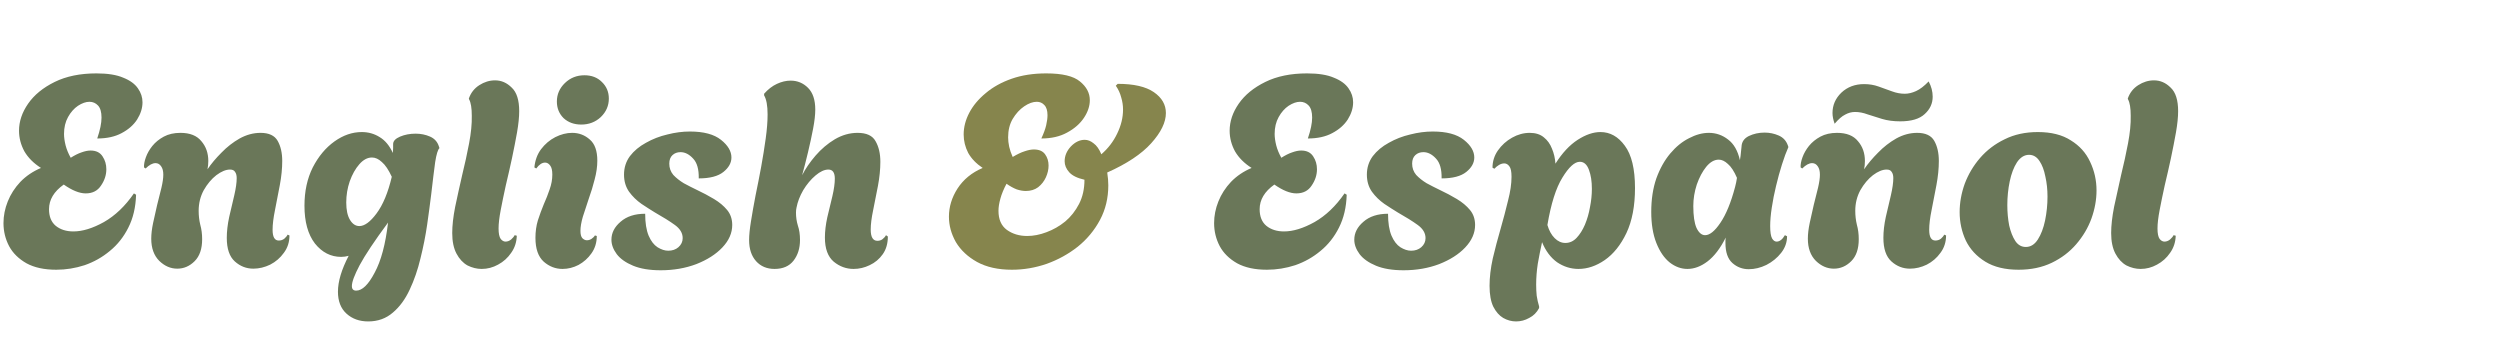 <?xml version="1.0" encoding="UTF-8"?> <svg xmlns="http://www.w3.org/2000/svg" width="28" height="4" viewBox="0 0 28 4" fill="none"><path d="M0.63 3.021C0.496 3.021 0.385 2.997 0.297 2.949C0.209 2.899 0.144 2.835 0.102 2.757C0.06 2.677 0.039 2.591 0.039 2.499C0.039 2.417 0.055 2.336 0.087 2.256C0.119 2.176 0.166 2.103 0.228 2.037C0.292 1.971 0.369 1.919 0.459 1.881C0.377 1.829 0.315 1.767 0.273 1.695C0.233 1.621 0.213 1.544 0.213 1.464C0.213 1.36 0.247 1.259 0.315 1.161C0.383 1.063 0.482 0.982 0.612 0.918C0.742 0.854 0.898 0.822 1.08 0.822C1.206 0.822 1.306 0.838 1.38 0.87C1.456 0.9 1.511 0.94 1.545 0.99C1.579 1.038 1.596 1.09 1.596 1.146C1.596 1.21 1.576 1.274 1.536 1.338C1.496 1.4 1.438 1.451 1.362 1.491C1.288 1.531 1.197 1.551 1.089 1.551C1.121 1.457 1.137 1.379 1.137 1.317C1.137 1.255 1.124 1.21 1.098 1.182C1.072 1.154 1.04 1.14 1.002 1.14C0.962 1.14 0.919 1.155 0.873 1.185C0.829 1.215 0.792 1.257 0.762 1.311C0.732 1.365 0.717 1.428 0.717 1.5C0.717 1.538 0.723 1.581 0.735 1.629C0.747 1.675 0.766 1.721 0.792 1.767C0.836 1.739 0.876 1.719 0.912 1.707C0.95 1.693 0.984 1.686 1.014 1.686C1.076 1.686 1.121 1.708 1.149 1.752C1.177 1.794 1.191 1.842 1.191 1.896C1.191 1.96 1.171 2.021 1.131 2.079C1.093 2.137 1.036 2.166 0.96 2.166C0.89 2.166 0.808 2.133 0.714 2.067C0.604 2.145 0.549 2.237 0.549 2.343C0.549 2.425 0.574 2.487 0.624 2.529C0.676 2.571 0.742 2.592 0.822 2.592C0.924 2.592 1.038 2.557 1.164 2.487C1.29 2.415 1.402 2.308 1.5 2.166L1.524 2.181C1.52 2.321 1.491 2.444 1.437 2.55C1.385 2.654 1.316 2.741 1.23 2.811C1.146 2.881 1.052 2.934 0.948 2.97C0.844 3.004 0.738 3.021 0.63 3.021ZM1.985 3.009C1.911 3.009 1.844 2.98 1.784 2.922C1.724 2.862 1.694 2.779 1.694 2.673C1.694 2.621 1.701 2.562 1.715 2.496C1.729 2.43 1.744 2.363 1.76 2.295C1.778 2.227 1.794 2.163 1.808 2.103C1.822 2.043 1.829 1.994 1.829 1.956C1.829 1.916 1.821 1.885 1.805 1.863C1.789 1.839 1.768 1.827 1.742 1.827C1.708 1.827 1.671 1.847 1.631 1.887L1.613 1.875C1.611 1.843 1.618 1.805 1.634 1.761C1.65 1.717 1.674 1.675 1.706 1.635C1.74 1.593 1.783 1.558 1.835 1.53C1.887 1.502 1.949 1.488 2.021 1.488C2.127 1.488 2.205 1.519 2.255 1.581C2.307 1.641 2.333 1.715 2.333 1.803C2.333 1.835 2.33 1.866 2.324 1.896C2.366 1.834 2.418 1.772 2.48 1.71C2.542 1.646 2.61 1.593 2.684 1.551C2.76 1.509 2.838 1.488 2.918 1.488C3.012 1.488 3.076 1.518 3.11 1.578C3.144 1.638 3.161 1.713 3.161 1.803C3.161 1.887 3.152 1.977 3.134 2.073C3.116 2.169 3.098 2.262 3.08 2.352C3.062 2.44 3.053 2.514 3.053 2.574C3.053 2.654 3.076 2.694 3.122 2.694C3.146 2.694 3.167 2.687 3.185 2.673C3.203 2.657 3.215 2.642 3.221 2.628L3.242 2.637C3.242 2.711 3.221 2.776 3.179 2.832C3.139 2.888 3.088 2.932 3.026 2.964C2.964 2.994 2.901 3.009 2.837 3.009C2.759 3.009 2.69 2.982 2.63 2.928C2.57 2.874 2.54 2.786 2.54 2.664C2.54 2.592 2.549 2.514 2.567 2.43C2.587 2.346 2.606 2.265 2.624 2.187C2.642 2.109 2.651 2.045 2.651 1.995C2.651 1.965 2.645 1.942 2.633 1.926C2.623 1.908 2.604 1.899 2.576 1.899C2.53 1.899 2.479 1.92 2.423 1.962C2.369 2.004 2.322 2.06 2.282 2.13C2.244 2.2 2.225 2.277 2.225 2.361C2.225 2.415 2.231 2.467 2.243 2.517C2.257 2.567 2.264 2.621 2.264 2.679C2.264 2.787 2.236 2.869 2.18 2.925C2.124 2.981 2.059 3.009 1.985 3.009ZM4.124 3.6C4.026 3.6 3.945 3.571 3.881 3.513C3.817 3.455 3.785 3.373 3.785 3.267C3.785 3.153 3.825 3.019 3.905 2.865C3.891 2.869 3.877 2.872 3.863 2.874C3.849 2.876 3.835 2.877 3.821 2.877C3.705 2.877 3.607 2.827 3.527 2.727C3.449 2.625 3.41 2.484 3.41 2.304C3.41 2.142 3.441 1.999 3.503 1.875C3.567 1.751 3.648 1.654 3.746 1.584C3.844 1.514 3.946 1.479 4.052 1.479C4.126 1.479 4.193 1.498 4.253 1.536C4.313 1.572 4.362 1.631 4.4 1.713C4.402 1.693 4.403 1.675 4.403 1.659C4.403 1.643 4.403 1.628 4.403 1.614C4.403 1.58 4.429 1.552 4.481 1.53C4.533 1.508 4.591 1.497 4.655 1.497C4.713 1.497 4.767 1.508 4.817 1.53C4.867 1.552 4.9 1.589 4.916 1.641L4.922 1.659C4.904 1.675 4.888 1.727 4.874 1.815C4.862 1.903 4.847 2.025 4.829 2.181C4.817 2.279 4.802 2.391 4.784 2.517C4.766 2.641 4.741 2.767 4.709 2.895C4.679 3.021 4.639 3.137 4.589 3.243C4.539 3.351 4.476 3.437 4.4 3.501C4.324 3.567 4.232 3.6 4.124 3.6ZM4.025 2.532C4.083 2.532 4.147 2.485 4.217 2.391C4.289 2.295 4.346 2.158 4.388 1.98C4.352 1.902 4.315 1.847 4.277 1.815C4.241 1.781 4.204 1.764 4.166 1.764C4.116 1.764 4.069 1.789 4.025 1.839C3.981 1.889 3.945 1.953 3.917 2.031C3.891 2.107 3.878 2.186 3.878 2.268C3.878 2.352 3.892 2.417 3.92 2.463C3.948 2.509 3.983 2.532 4.025 2.532ZM3.989 3.255C4.057 3.255 4.126 3.188 4.196 3.054C4.268 2.922 4.318 2.735 4.346 2.493C4.194 2.699 4.088 2.858 4.028 2.97C3.97 3.08 3.941 3.158 3.941 3.204C3.941 3.238 3.957 3.255 3.989 3.255ZM5.395 3.012C5.341 3.012 5.288 2.999 5.236 2.973C5.186 2.945 5.145 2.901 5.113 2.841C5.081 2.781 5.065 2.704 5.065 2.61C5.065 2.526 5.076 2.428 5.098 2.316C5.122 2.202 5.148 2.084 5.176 1.962C5.206 1.84 5.232 1.721 5.254 1.605C5.276 1.489 5.286 1.386 5.284 1.296C5.284 1.21 5.274 1.149 5.254 1.113L5.251 1.104C5.273 1.04 5.312 0.99 5.368 0.954C5.424 0.918 5.483 0.9 5.545 0.9C5.615 0.9 5.677 0.927 5.731 0.981C5.787 1.033 5.815 1.121 5.815 1.245C5.815 1.311 5.807 1.39 5.791 1.482C5.775 1.572 5.756 1.669 5.734 1.773C5.712 1.875 5.689 1.976 5.665 2.076C5.643 2.176 5.624 2.268 5.608 2.352C5.592 2.436 5.584 2.505 5.584 2.559C5.584 2.615 5.592 2.654 5.608 2.676C5.624 2.696 5.642 2.706 5.662 2.706C5.684 2.706 5.705 2.698 5.725 2.682C5.745 2.664 5.758 2.648 5.764 2.634L5.788 2.64C5.786 2.712 5.765 2.776 5.725 2.832C5.687 2.888 5.638 2.932 5.578 2.964C5.52 2.996 5.459 3.012 5.395 3.012ZM6.51 1.395C6.43 1.395 6.364 1.371 6.312 1.323C6.262 1.273 6.237 1.211 6.237 1.137C6.237 1.057 6.267 0.988 6.327 0.93C6.387 0.872 6.46 0.843 6.546 0.843C6.626 0.843 6.691 0.868 6.741 0.918C6.793 0.968 6.819 1.03 6.819 1.104C6.819 1.184 6.789 1.253 6.729 1.311C6.669 1.367 6.596 1.395 6.51 1.395ZM6.3 3.012C6.222 3.012 6.152 2.985 6.09 2.931C6.028 2.875 5.997 2.786 5.997 2.664C5.997 2.594 6.006 2.529 6.024 2.469C6.044 2.407 6.066 2.347 6.09 2.289C6.116 2.231 6.138 2.175 6.156 2.121C6.176 2.065 6.186 2.01 6.186 1.956C6.186 1.908 6.178 1.874 6.162 1.854C6.146 1.832 6.127 1.821 6.105 1.821C6.071 1.821 6.038 1.843 6.006 1.887L5.985 1.875C5.993 1.795 6.018 1.727 6.06 1.671C6.104 1.613 6.157 1.568 6.219 1.536C6.283 1.504 6.346 1.488 6.408 1.488C6.484 1.488 6.55 1.513 6.606 1.563C6.662 1.611 6.69 1.69 6.69 1.8C6.69 1.866 6.68 1.936 6.66 2.01C6.642 2.082 6.62 2.154 6.594 2.226C6.57 2.298 6.548 2.365 6.528 2.427C6.51 2.489 6.501 2.542 6.501 2.586C6.501 2.624 6.508 2.651 6.522 2.667C6.538 2.683 6.555 2.691 6.573 2.691C6.591 2.691 6.608 2.686 6.624 2.676C6.642 2.664 6.655 2.651 6.663 2.637L6.684 2.643C6.684 2.717 6.664 2.782 6.624 2.838C6.586 2.892 6.538 2.935 6.48 2.967C6.422 2.997 6.362 3.012 6.3 3.012ZM7.4 3.027C7.276 3.027 7.173 3.01 7.091 2.976C7.009 2.942 6.948 2.899 6.908 2.847C6.868 2.793 6.848 2.739 6.848 2.685C6.848 2.609 6.882 2.542 6.95 2.484C7.018 2.424 7.11 2.394 7.226 2.394C7.226 2.496 7.239 2.578 7.265 2.64C7.291 2.7 7.324 2.743 7.364 2.769C7.406 2.795 7.446 2.808 7.484 2.808C7.53 2.808 7.568 2.795 7.598 2.769C7.63 2.741 7.646 2.707 7.646 2.667C7.646 2.611 7.617 2.562 7.559 2.52C7.501 2.478 7.426 2.431 7.334 2.379C7.288 2.351 7.238 2.319 7.184 2.283C7.13 2.245 7.084 2.2 7.046 2.148C7.008 2.094 6.989 2.03 6.989 1.956C6.989 1.878 7.011 1.809 7.055 1.749C7.101 1.689 7.161 1.639 7.235 1.599C7.309 1.557 7.389 1.526 7.475 1.506C7.561 1.484 7.645 1.473 7.727 1.473C7.881 1.473 7.997 1.504 8.075 1.566C8.153 1.628 8.192 1.694 8.192 1.764C8.192 1.824 8.162 1.878 8.102 1.926C8.042 1.974 7.95 1.998 7.826 1.998C7.828 1.896 7.807 1.822 7.763 1.776C7.719 1.728 7.672 1.704 7.622 1.704C7.586 1.704 7.556 1.715 7.532 1.737C7.508 1.759 7.496 1.791 7.496 1.833C7.496 1.881 7.511 1.923 7.541 1.959C7.573 1.993 7.612 2.024 7.658 2.052C7.706 2.078 7.755 2.103 7.805 2.127C7.873 2.159 7.937 2.193 7.997 2.229C8.057 2.265 8.106 2.306 8.144 2.352C8.182 2.398 8.201 2.454 8.201 2.52C8.201 2.61 8.164 2.694 8.09 2.772C8.018 2.848 7.921 2.91 7.799 2.958C7.677 3.004 7.544 3.027 7.4 3.027ZM8.675 3.012C8.589 3.012 8.52 2.983 8.468 2.925C8.416 2.867 8.39 2.788 8.39 2.688C8.39 2.634 8.397 2.564 8.411 2.478C8.425 2.39 8.442 2.294 8.462 2.19C8.484 2.084 8.505 1.977 8.525 1.869C8.545 1.759 8.562 1.653 8.576 1.551C8.59 1.449 8.597 1.359 8.597 1.281C8.597 1.183 8.584 1.112 8.558 1.068V1.05C8.602 1 8.65 0.963 8.702 0.939C8.754 0.915 8.805 0.903 8.855 0.903C8.931 0.903 8.996 0.93 9.05 0.984C9.104 1.038 9.131 1.119 9.131 1.227C9.131 1.285 9.123 1.356 9.107 1.44C9.091 1.524 9.072 1.612 9.05 1.704C9.028 1.796 9.006 1.882 8.984 1.962C9.022 1.888 9.072 1.815 9.134 1.743C9.198 1.669 9.27 1.608 9.35 1.56C9.432 1.512 9.517 1.488 9.605 1.488C9.705 1.488 9.772 1.519 9.806 1.581C9.842 1.643 9.86 1.72 9.86 1.812C9.86 1.896 9.851 1.986 9.833 2.082C9.815 2.176 9.797 2.267 9.779 2.355C9.761 2.441 9.752 2.513 9.752 2.571C9.752 2.655 9.777 2.697 9.827 2.697C9.849 2.697 9.868 2.691 9.884 2.679C9.902 2.665 9.915 2.65 9.923 2.634L9.944 2.649C9.944 2.727 9.925 2.793 9.887 2.847C9.849 2.901 9.8 2.942 9.74 2.97C9.682 2.998 9.622 3.012 9.56 3.012C9.478 3.012 9.404 2.985 9.338 2.931C9.272 2.875 9.239 2.785 9.239 2.661C9.239 2.591 9.248 2.515 9.266 2.433C9.286 2.351 9.305 2.272 9.323 2.196C9.341 2.118 9.35 2.053 9.35 2.001C9.35 1.933 9.326 1.899 9.278 1.899C9.234 1.899 9.186 1.921 9.134 1.965C9.082 2.009 9.036 2.064 8.996 2.13C8.958 2.196 8.933 2.261 8.921 2.325C8.917 2.341 8.915 2.36 8.915 2.382C8.915 2.432 8.922 2.48 8.936 2.526C8.952 2.572 8.96 2.626 8.96 2.688C8.96 2.78 8.936 2.857 8.888 2.919C8.84 2.981 8.769 3.012 8.675 3.012ZM14.189 3.021C14.055 3.021 13.944 2.997 13.856 2.949C13.768 2.899 13.703 2.835 13.661 2.757C13.619 2.677 13.598 2.591 13.598 2.499C13.598 2.417 13.614 2.336 13.646 2.256C13.678 2.176 13.725 2.103 13.787 2.037C13.851 1.971 13.928 1.919 14.018 1.881C13.936 1.829 13.874 1.767 13.832 1.695C13.792 1.621 13.772 1.544 13.772 1.464C13.772 1.36 13.806 1.259 13.874 1.161C13.942 1.063 14.041 0.982 14.171 0.918C14.301 0.854 14.457 0.822 14.639 0.822C14.765 0.822 14.865 0.838 14.939 0.87C15.015 0.9 15.07 0.94 15.104 0.99C15.138 1.038 15.155 1.09 15.155 1.146C15.155 1.21 15.135 1.274 15.095 1.338C15.055 1.4 14.997 1.451 14.921 1.491C14.847 1.531 14.756 1.551 14.648 1.551C14.68 1.457 14.696 1.379 14.696 1.317C14.696 1.255 14.683 1.21 14.657 1.182C14.631 1.154 14.599 1.14 14.561 1.14C14.521 1.14 14.478 1.155 14.432 1.185C14.388 1.215 14.351 1.257 14.321 1.311C14.291 1.365 14.276 1.428 14.276 1.5C14.276 1.538 14.282 1.581 14.294 1.629C14.306 1.675 14.325 1.721 14.351 1.767C14.395 1.739 14.435 1.719 14.471 1.707C14.509 1.693 14.543 1.686 14.573 1.686C14.635 1.686 14.68 1.708 14.708 1.752C14.736 1.794 14.75 1.842 14.75 1.896C14.75 1.96 14.73 2.021 14.69 2.079C14.652 2.137 14.595 2.166 14.519 2.166C14.449 2.166 14.367 2.133 14.273 2.067C14.163 2.145 14.108 2.237 14.108 2.343C14.108 2.425 14.133 2.487 14.183 2.529C14.235 2.571 14.301 2.592 14.381 2.592C14.483 2.592 14.597 2.557 14.723 2.487C14.849 2.415 14.961 2.308 15.059 2.166L15.083 2.181C15.079 2.321 15.05 2.444 14.996 2.55C14.944 2.654 14.875 2.741 14.789 2.811C14.705 2.881 14.611 2.934 14.507 2.97C14.403 3.004 14.297 3.021 14.189 3.021ZM15.72 3.027C15.596 3.027 15.493 3.01 15.411 2.976C15.329 2.942 15.268 2.899 15.228 2.847C15.188 2.793 15.168 2.739 15.168 2.685C15.168 2.609 15.202 2.542 15.27 2.484C15.338 2.424 15.43 2.394 15.546 2.394C15.546 2.496 15.559 2.578 15.585 2.64C15.611 2.7 15.644 2.743 15.684 2.769C15.726 2.795 15.766 2.808 15.804 2.808C15.85 2.808 15.888 2.795 15.918 2.769C15.95 2.741 15.966 2.707 15.966 2.667C15.966 2.611 15.937 2.562 15.879 2.52C15.821 2.478 15.746 2.431 15.654 2.379C15.608 2.351 15.558 2.319 15.504 2.283C15.45 2.245 15.404 2.2 15.366 2.148C15.328 2.094 15.309 2.03 15.309 1.956C15.309 1.878 15.331 1.809 15.375 1.749C15.421 1.689 15.481 1.639 15.555 1.599C15.629 1.557 15.709 1.526 15.795 1.506C15.881 1.484 15.965 1.473 16.047 1.473C16.201 1.473 16.317 1.504 16.395 1.566C16.473 1.628 16.512 1.694 16.512 1.764C16.512 1.824 16.482 1.878 16.422 1.926C16.362 1.974 16.27 1.998 16.146 1.998C16.148 1.896 16.127 1.822 16.083 1.776C16.039 1.728 15.992 1.704 15.942 1.704C15.906 1.704 15.876 1.715 15.852 1.737C15.828 1.759 15.816 1.791 15.816 1.833C15.816 1.881 15.831 1.923 15.861 1.959C15.893 1.993 15.932 2.024 15.978 2.052C16.026 2.078 16.075 2.103 16.125 2.127C16.193 2.159 16.257 2.193 16.317 2.229C16.377 2.265 16.426 2.306 16.464 2.352C16.502 2.398 16.521 2.454 16.521 2.52C16.521 2.61 16.484 2.694 16.41 2.772C16.338 2.848 16.241 2.91 16.119 2.958C15.997 3.004 15.864 3.027 15.72 3.027ZM16.98 3.6C16.93 3.6 16.882 3.587 16.836 3.561C16.792 3.535 16.755 3.493 16.725 3.435C16.697 3.377 16.683 3.299 16.683 3.201C16.683 3.107 16.695 3.005 16.719 2.895C16.745 2.785 16.774 2.675 16.806 2.565C16.838 2.453 16.866 2.347 16.89 2.247C16.916 2.147 16.929 2.058 16.929 1.98C16.929 1.922 16.921 1.883 16.905 1.863C16.889 1.841 16.87 1.83 16.848 1.83C16.828 1.83 16.808 1.836 16.788 1.848C16.768 1.86 16.751 1.874 16.737 1.89L16.716 1.878C16.716 1.808 16.736 1.744 16.776 1.686C16.818 1.626 16.871 1.578 16.935 1.542C16.999 1.506 17.065 1.488 17.133 1.488C17.199 1.488 17.252 1.505 17.292 1.539C17.332 1.571 17.362 1.613 17.382 1.665C17.404 1.717 17.417 1.773 17.421 1.833C17.497 1.713 17.58 1.624 17.67 1.566C17.76 1.508 17.845 1.479 17.925 1.479C18.033 1.479 18.124 1.53 18.198 1.632C18.274 1.734 18.312 1.892 18.312 2.106C18.312 2.306 18.28 2.474 18.216 2.61C18.152 2.744 18.071 2.845 17.973 2.913C17.877 2.979 17.779 3.012 17.679 3.012C17.593 3.012 17.513 2.987 17.439 2.937C17.367 2.885 17.311 2.81 17.271 2.712C17.253 2.794 17.237 2.875 17.223 2.955C17.211 3.035 17.205 3.113 17.205 3.189C17.205 3.231 17.207 3.272 17.211 3.312C17.217 3.352 17.226 3.392 17.238 3.432V3.45C17.212 3.5 17.175 3.537 17.127 3.561C17.081 3.587 17.032 3.6 16.98 3.6ZM17.532 2.721C17.58 2.721 17.622 2.702 17.658 2.664C17.694 2.626 17.725 2.577 17.751 2.517C17.777 2.455 17.796 2.389 17.808 2.319C17.822 2.249 17.829 2.181 17.829 2.115C17.829 2.031 17.818 1.96 17.796 1.902C17.774 1.842 17.74 1.812 17.694 1.812C17.636 1.812 17.571 1.871 17.499 1.989C17.427 2.105 17.371 2.282 17.331 2.52C17.349 2.582 17.376 2.631 17.412 2.667C17.448 2.703 17.488 2.721 17.532 2.721ZM19.586 3.015C19.516 3.015 19.455 2.992 19.403 2.946C19.351 2.9 19.325 2.825 19.325 2.721C19.325 2.711 19.325 2.701 19.325 2.691C19.325 2.681 19.326 2.671 19.328 2.661C19.268 2.781 19.2 2.87 19.124 2.928C19.05 2.984 18.975 3.012 18.899 3.012C18.829 3.012 18.763 2.988 18.701 2.94C18.639 2.89 18.589 2.817 18.551 2.721C18.513 2.625 18.494 2.509 18.494 2.373C18.494 2.233 18.513 2.108 18.551 1.998C18.591 1.888 18.643 1.795 18.707 1.719C18.771 1.643 18.841 1.586 18.917 1.548C18.993 1.508 19.067 1.488 19.139 1.488C19.219 1.488 19.291 1.513 19.355 1.563C19.419 1.611 19.463 1.688 19.487 1.794C19.493 1.76 19.497 1.729 19.499 1.701C19.503 1.673 19.505 1.654 19.505 1.644C19.507 1.59 19.534 1.55 19.586 1.524C19.64 1.498 19.699 1.485 19.763 1.485C19.819 1.485 19.872 1.496 19.922 1.518C19.972 1.54 20.006 1.577 20.024 1.629L20.03 1.647C20.006 1.701 19.982 1.766 19.958 1.842C19.934 1.918 19.912 1.998 19.892 2.082C19.872 2.164 19.856 2.245 19.844 2.325C19.832 2.403 19.826 2.472 19.826 2.532C19.826 2.598 19.833 2.644 19.847 2.67C19.861 2.694 19.878 2.706 19.898 2.706C19.932 2.706 19.963 2.682 19.991 2.634L20.015 2.646C20.015 2.714 19.993 2.776 19.949 2.832C19.905 2.888 19.85 2.933 19.784 2.967C19.718 2.999 19.652 3.015 19.586 3.015ZM19.097 2.634C19.149 2.634 19.206 2.588 19.268 2.496C19.332 2.402 19.387 2.268 19.433 2.094C19.437 2.076 19.441 2.059 19.445 2.043C19.449 2.025 19.452 2.008 19.454 1.992C19.422 1.918 19.388 1.866 19.352 1.836C19.318 1.804 19.284 1.788 19.25 1.788C19.2 1.788 19.153 1.815 19.109 1.869C19.067 1.921 19.032 1.987 19.004 2.067C18.978 2.147 18.965 2.227 18.965 2.307C18.965 2.417 18.977 2.499 19.001 2.553C19.027 2.607 19.059 2.634 19.097 2.634ZM20.539 3.009C20.465 3.009 20.398 2.98 20.338 2.922C20.278 2.862 20.248 2.779 20.248 2.673C20.248 2.621 20.255 2.562 20.269 2.496C20.283 2.43 20.298 2.363 20.314 2.295C20.332 2.227 20.348 2.163 20.362 2.103C20.376 2.043 20.383 1.994 20.383 1.956C20.383 1.916 20.375 1.885 20.359 1.863C20.343 1.839 20.322 1.827 20.296 1.827C20.262 1.827 20.225 1.847 20.185 1.887L20.167 1.875C20.165 1.843 20.172 1.805 20.188 1.761C20.204 1.717 20.228 1.675 20.26 1.635C20.294 1.593 20.337 1.558 20.389 1.53C20.441 1.502 20.503 1.488 20.575 1.488C20.681 1.488 20.759 1.519 20.809 1.581C20.861 1.641 20.887 1.715 20.887 1.803C20.887 1.835 20.884 1.866 20.878 1.896C20.92 1.834 20.972 1.772 21.034 1.71C21.096 1.646 21.164 1.593 21.238 1.551C21.314 1.509 21.392 1.488 21.472 1.488C21.566 1.488 21.63 1.518 21.664 1.578C21.698 1.638 21.715 1.713 21.715 1.803C21.715 1.887 21.706 1.977 21.688 2.073C21.67 2.169 21.652 2.262 21.634 2.352C21.616 2.44 21.607 2.514 21.607 2.574C21.607 2.654 21.63 2.694 21.676 2.694C21.7 2.694 21.721 2.687 21.739 2.673C21.757 2.657 21.769 2.642 21.775 2.628L21.796 2.637C21.796 2.711 21.775 2.776 21.733 2.832C21.693 2.888 21.642 2.932 21.58 2.964C21.518 2.994 21.455 3.009 21.391 3.009C21.313 3.009 21.244 2.982 21.184 2.928C21.124 2.874 21.094 2.786 21.094 2.664C21.094 2.592 21.103 2.514 21.121 2.43C21.141 2.346 21.16 2.265 21.178 2.187C21.196 2.109 21.205 2.045 21.205 1.995C21.205 1.965 21.199 1.942 21.187 1.926C21.177 1.908 21.158 1.899 21.13 1.899C21.084 1.899 21.033 1.92 20.977 1.962C20.923 2.004 20.876 2.06 20.836 2.13C20.798 2.2 20.779 2.277 20.779 2.361C20.779 2.415 20.785 2.467 20.797 2.517C20.811 2.567 20.818 2.621 20.818 2.679C20.818 2.787 20.79 2.869 20.734 2.925C20.678 2.981 20.613 3.009 20.539 3.009ZM20.548 1.386C20.54 1.364 20.534 1.343 20.53 1.323C20.526 1.303 20.524 1.284 20.524 1.266C20.524 1.178 20.557 1.102 20.623 1.038C20.691 0.974 20.776 0.942 20.878 0.942C20.936 0.942 20.99 0.951 21.04 0.969C21.092 0.987 21.142 1.005 21.19 1.023C21.238 1.041 21.286 1.05 21.334 1.05C21.374 1.05 21.416 1.04 21.46 1.02C21.504 1 21.551 0.964 21.601 0.912C21.631 0.968 21.646 1.025 21.646 1.083C21.646 1.159 21.616 1.224 21.556 1.278C21.498 1.332 21.407 1.359 21.283 1.359C21.207 1.359 21.139 1.35 21.079 1.332C21.021 1.314 20.967 1.297 20.917 1.281C20.869 1.263 20.822 1.254 20.776 1.254C20.738 1.254 20.701 1.264 20.665 1.284C20.629 1.302 20.59 1.336 20.548 1.386ZM22.608 3.021C22.458 3.021 22.334 2.991 22.236 2.931C22.138 2.871 22.065 2.792 22.017 2.694C21.971 2.594 21.948 2.488 21.948 2.376C21.948 2.27 21.967 2.164 22.005 2.058C22.045 1.952 22.102 1.856 22.176 1.77C22.252 1.682 22.344 1.612 22.452 1.56C22.56 1.506 22.684 1.479 22.824 1.479C22.974 1.479 23.097 1.51 23.193 1.572C23.291 1.632 23.363 1.712 23.409 1.812C23.457 1.912 23.481 2.019 23.481 2.133C23.481 2.237 23.462 2.342 23.424 2.448C23.386 2.552 23.329 2.648 23.253 2.736C23.179 2.822 23.088 2.891 22.98 2.943C22.872 2.995 22.748 3.021 22.608 3.021ZM22.689 2.766C22.743 2.766 22.788 2.738 22.824 2.682C22.86 2.626 22.887 2.555 22.905 2.469C22.923 2.381 22.932 2.292 22.932 2.202C22.932 2.122 22.924 2.047 22.908 1.977C22.894 1.905 22.872 1.847 22.842 1.803C22.812 1.757 22.773 1.734 22.725 1.734C22.673 1.734 22.628 1.762 22.59 1.818C22.554 1.874 22.527 1.945 22.509 2.031C22.491 2.117 22.482 2.206 22.482 2.298C22.482 2.378 22.489 2.454 22.503 2.526C22.519 2.596 22.542 2.654 22.572 2.7C22.602 2.744 22.641 2.766 22.689 2.766ZM23.975 3.012C23.921 3.012 23.868 2.999 23.816 2.973C23.766 2.945 23.725 2.901 23.693 2.841C23.661 2.781 23.645 2.704 23.645 2.61C23.645 2.526 23.656 2.428 23.678 2.316C23.702 2.202 23.728 2.084 23.756 1.962C23.786 1.84 23.812 1.721 23.834 1.605C23.856 1.489 23.866 1.386 23.864 1.296C23.864 1.21 23.854 1.149 23.834 1.113L23.831 1.104C23.853 1.04 23.892 0.99 23.948 0.954C24.004 0.918 24.063 0.9 24.125 0.9C24.195 0.9 24.257 0.927 24.311 0.981C24.367 1.033 24.395 1.121 24.395 1.245C24.395 1.311 24.387 1.39 24.371 1.482C24.355 1.572 24.336 1.669 24.314 1.773C24.292 1.875 24.269 1.976 24.245 2.076C24.223 2.176 24.204 2.268 24.188 2.352C24.172 2.436 24.164 2.505 24.164 2.559C24.164 2.615 24.172 2.654 24.188 2.676C24.204 2.696 24.222 2.706 24.242 2.706C24.264 2.706 24.285 2.698 24.305 2.682C24.325 2.664 24.338 2.648 24.344 2.634L24.368 2.64C24.366 2.712 24.345 2.776 24.305 2.832C24.267 2.888 24.218 2.932 24.158 2.964C24.1 2.996 24.039 3.012 23.975 3.012Z" fill="#6A7759"></path><path d="M11.333 3.021C11.179 3.021 11.049 2.992 10.943 2.934C10.839 2.876 10.76 2.802 10.706 2.712C10.654 2.62 10.628 2.525 10.628 2.427C10.628 2.317 10.66 2.212 10.724 2.112C10.79 2.01 10.884 1.933 11.006 1.881C10.934 1.833 10.88 1.777 10.844 1.713C10.81 1.647 10.793 1.578 10.793 1.506C10.793 1.424 10.814 1.343 10.856 1.263C10.898 1.183 10.959 1.11 11.039 1.044C11.119 0.976 11.216 0.922 11.33 0.882C11.444 0.842 11.573 0.822 11.717 0.822C11.897 0.822 12.023 0.852 12.095 0.912C12.169 0.972 12.206 1.042 12.206 1.122C12.206 1.188 12.184 1.254 12.14 1.32C12.096 1.386 12.033 1.441 11.951 1.485C11.871 1.529 11.775 1.551 11.663 1.551C11.689 1.495 11.707 1.446 11.717 1.404C11.727 1.36 11.732 1.322 11.732 1.29C11.732 1.238 11.72 1.2 11.696 1.176C11.674 1.152 11.646 1.14 11.612 1.14C11.568 1.14 11.521 1.157 11.471 1.191C11.421 1.225 11.378 1.272 11.342 1.332C11.308 1.39 11.291 1.459 11.291 1.539C11.291 1.571 11.295 1.606 11.303 1.644C11.311 1.68 11.324 1.718 11.342 1.758C11.392 1.728 11.436 1.707 11.474 1.695C11.514 1.681 11.549 1.674 11.579 1.674C11.637 1.674 11.679 1.692 11.705 1.728C11.731 1.764 11.744 1.806 11.744 1.854C11.744 1.898 11.734 1.942 11.714 1.986C11.694 2.03 11.665 2.067 11.627 2.097C11.589 2.125 11.543 2.139 11.489 2.139C11.457 2.139 11.423 2.133 11.387 2.121C11.351 2.107 11.313 2.086 11.273 2.058C11.241 2.118 11.218 2.174 11.204 2.226C11.19 2.276 11.183 2.321 11.183 2.361C11.183 2.457 11.214 2.528 11.276 2.574C11.34 2.62 11.416 2.643 11.504 2.643C11.574 2.643 11.646 2.629 11.72 2.601C11.796 2.573 11.866 2.533 11.93 2.481C11.994 2.427 12.046 2.361 12.086 2.283C12.126 2.205 12.146 2.115 12.146 2.013C12.066 1.995 12.009 1.967 11.975 1.929C11.941 1.891 11.924 1.85 11.924 1.806C11.924 1.746 11.947 1.691 11.993 1.641C12.041 1.591 12.093 1.566 12.149 1.566C12.183 1.566 12.216 1.579 12.248 1.605C12.282 1.629 12.311 1.67 12.335 1.728C12.411 1.662 12.47 1.585 12.512 1.497C12.556 1.407 12.578 1.317 12.578 1.227C12.578 1.181 12.571 1.135 12.557 1.089C12.545 1.043 12.525 1 12.497 0.96L12.518 0.939C12.698 0.939 12.833 0.97 12.923 1.032C13.013 1.094 13.058 1.172 13.058 1.266C13.058 1.37 13.003 1.483 12.893 1.605C12.785 1.725 12.621 1.834 12.401 1.932C12.405 1.958 12.408 1.983 12.41 2.007C12.412 2.031 12.413 2.054 12.413 2.076C12.413 2.218 12.382 2.347 12.32 2.463C12.258 2.579 12.175 2.679 12.071 2.763C11.967 2.845 11.851 2.909 11.723 2.955C11.595 2.999 11.465 3.021 11.333 3.021Z" fill="#86854D"></path></svg> 